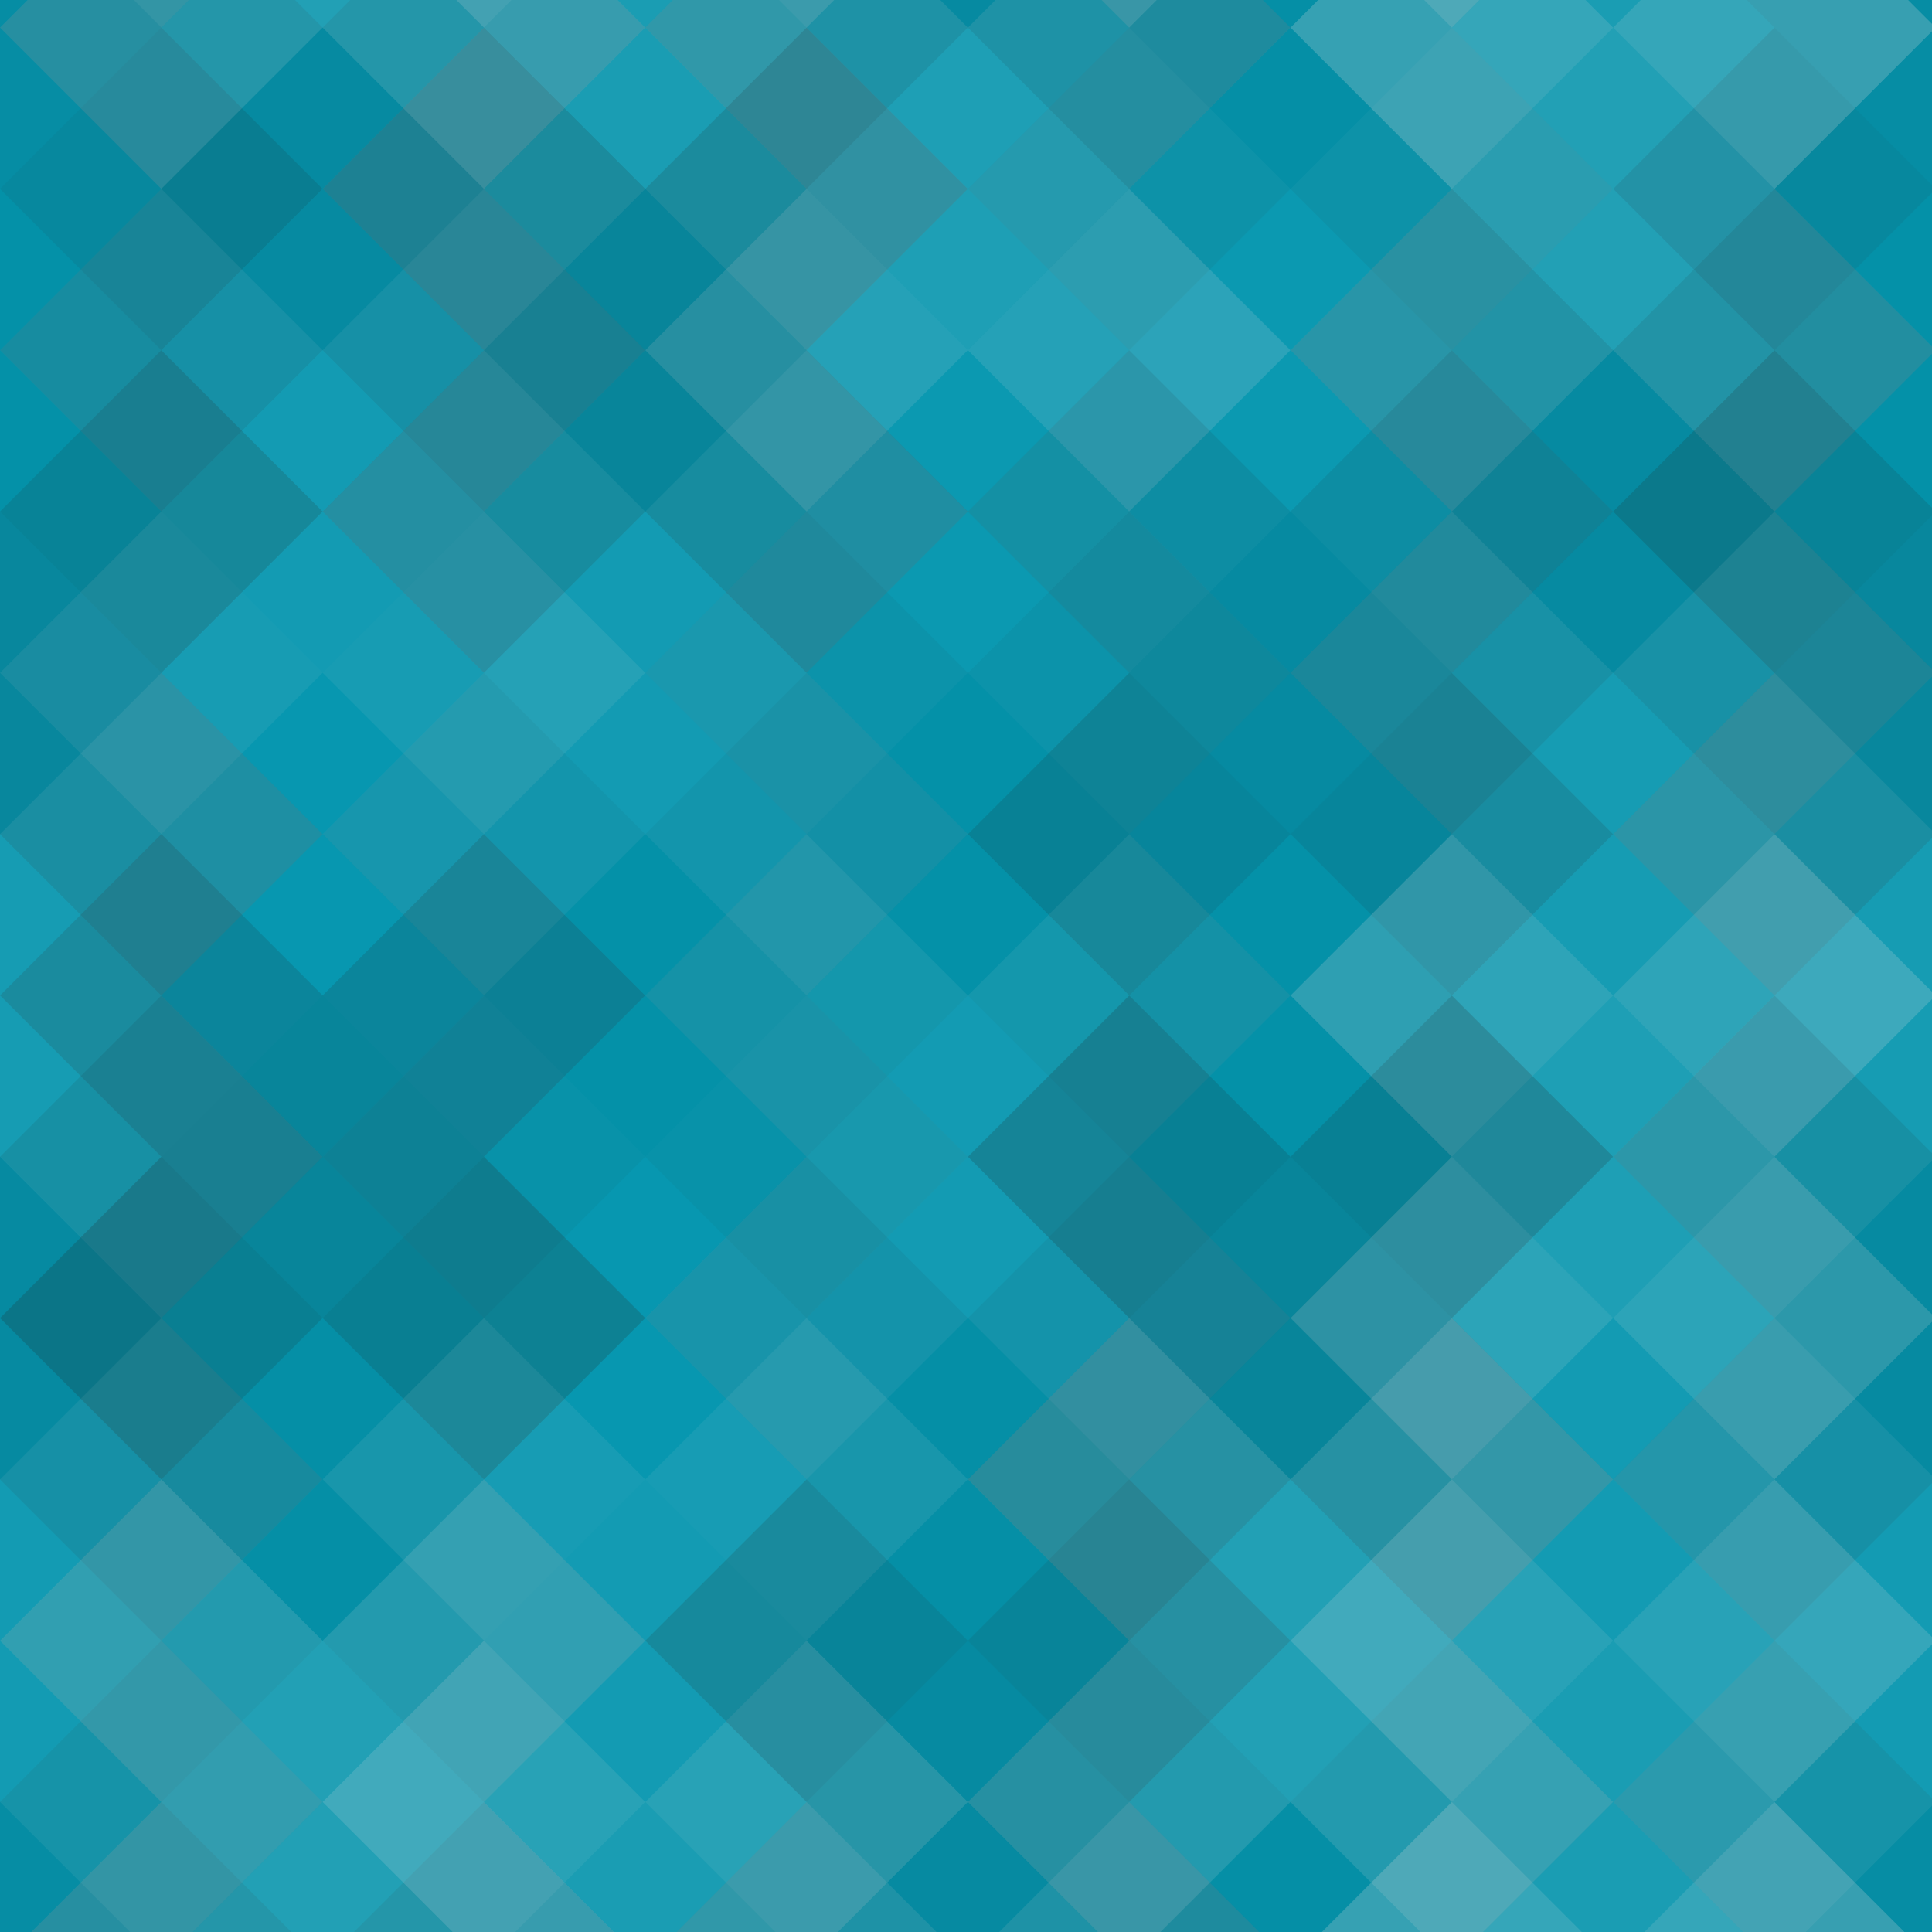 <?xml version="1.0" encoding="UTF-8"?> <svg xmlns="http://www.w3.org/2000/svg" width="144" height="144"><rect x="0" y="0" width="100%" height="100%" fill="rgb(3, 150, 175)"></rect><g fill="#222" style="opacity:0.081;" transform="translate(-24.047, -24.047) rotate(45, 24.047, 24.047)"><rect x="17" y="0" width="17" height="51"></rect><rect x="0" y="17" width="51" height="17"></rect></g><g fill="#222" style="opacity:0.081;" transform="translate(120.233, -24.047) rotate(45, 24.047, 24.047)"><rect x="17" y="0" width="17" height="51"></rect><rect x="0" y="17" width="51" height="17"></rect></g><g fill="#222" style="opacity:0.081;" transform="translate(-24.047, 120.233) rotate(45, 24.047, 24.047)"><rect x="17" y="0" width="17" height="51"></rect><rect x="0" y="17" width="51" height="17"></rect></g><g fill="#222" style="opacity:0.081;" transform="translate(120.233, 120.233) rotate(45, 24.047, 24.047)"><rect x="17" y="0" width="17" height="51"></rect><rect x="0" y="17" width="51" height="17"></rect></g><g fill="#222" style="opacity:0.098;" transform="translate(0, -12.023) rotate(45, 24.047, 24.047)"><rect x="17" y="0" width="17" height="51"></rect><rect x="0" y="17" width="51" height="17"></rect></g><g fill="#222" style="opacity:0.098;" transform="translate(0, 132.256) rotate(45, 24.047, 24.047)"><rect x="17" y="0" width="17" height="51"></rect><rect x="0" y="17" width="51" height="17"></rect></g><g fill="#ddd" style="opacity:0.107;" transform="translate(24.047, -24.047) rotate(45, 24.047, 24.047)"><rect x="17" y="0" width="17" height="51"></rect><rect x="0" y="17" width="51" height="17"></rect></g><g fill="#ddd" style="opacity:0.107;" transform="translate(24.047, 120.233) rotate(45, 24.047, 24.047)"><rect x="17" y="0" width="17" height="51"></rect><rect x="0" y="17" width="51" height="17"></rect></g><g fill="#ddd" style="opacity:0.124;" transform="translate(48.093, -12.023) rotate(45, 24.047, 24.047)"><rect x="17" y="0" width="17" height="51"></rect><rect x="0" y="17" width="51" height="17"></rect></g><g fill="#ddd" style="opacity:0.124;" transform="translate(48.093, 132.256) rotate(45, 24.047, 24.047)"><rect x="17" y="0" width="17" height="51"></rect><rect x="0" y="17" width="51" height="17"></rect></g><g fill="#222" style="opacity:0.063;" transform="translate(72.139, -24.047) rotate(45, 24.047, 24.047)"><rect x="17" y="0" width="17" height="51"></rect><rect x="0" y="17" width="51" height="17"></rect></g><g fill="#222" style="opacity:0.063;" transform="translate(72.139, 120.233) rotate(45, 24.047, 24.047)"><rect x="17" y="0" width="17" height="51"></rect><rect x="0" y="17" width="51" height="17"></rect></g><g fill="#ddd" style="opacity:0.141;" transform="translate(96.186, -12.023) rotate(45, 24.047, 24.047)"><rect x="17" y="0" width="17" height="51"></rect><rect x="0" y="17" width="51" height="17"></rect></g><g fill="#ddd" style="opacity:0.141;" transform="translate(96.186, 132.256) rotate(45, 24.047, 24.047)"><rect x="17" y="0" width="17" height="51"></rect><rect x="0" y="17" width="51" height="17"></rect></g><g fill="#222" style="opacity:0.046;" transform="translate(-24.047, 0) rotate(45, 24.047, 24.047)"><rect x="17" y="0" width="17" height="51"></rect><rect x="0" y="17" width="51" height="17"></rect></g><g fill="#222" style="opacity:0.046;" transform="translate(120.233, 0) rotate(45, 24.047, 24.047)"><rect x="17" y="0" width="17" height="51"></rect><rect x="0" y="17" width="51" height="17"></rect></g><g fill="#ddd" style="opacity:0.072;" transform="translate(0, 12.023) rotate(45, 24.047, 24.047)"><rect x="17" y="0" width="17" height="51"></rect><rect x="0" y="17" width="51" height="17"></rect></g><g fill="#222" style="opacity:0.15;" transform="translate(24.047, 0) rotate(45, 24.047, 24.047)"><rect x="17" y="0" width="17" height="51"></rect><rect x="0" y="17" width="51" height="17"></rect></g><g fill="#ddd" style="opacity:0.037;" transform="translate(48.093, 12.023) rotate(45, 24.047, 24.047)"><rect x="17" y="0" width="17" height="51"></rect><rect x="0" y="17" width="51" height="17"></rect></g><g fill="#ddd" style="opacity:0.037;" transform="translate(72.139, 0) rotate(45, 24.047, 24.047)"><rect x="17" y="0" width="17" height="51"></rect><rect x="0" y="17" width="51" height="17"></rect></g><g fill="#222" style="opacity:0.098;" transform="translate(96.186, 12.023) rotate(45, 24.047, 24.047)"><rect x="17" y="0" width="17" height="51"></rect><rect x="0" y="17" width="51" height="17"></rect></g><g fill="#222" style="opacity:0.133;" transform="translate(-24.047, 24.047) rotate(45, 24.047, 24.047)"><rect x="17" y="0" width="17" height="51"></rect><rect x="0" y="17" width="51" height="17"></rect></g><g fill="#222" style="opacity:0.133;" transform="translate(120.233, 24.047) rotate(45, 24.047, 24.047)"><rect x="17" y="0" width="17" height="51"></rect><rect x="0" y="17" width="51" height="17"></rect></g><g fill="#ddd" style="opacity:0.02;" transform="translate(0, 36.07) rotate(45, 24.047, 24.047)"><rect x="17" y="0" width="17" height="51"></rect><rect x="0" y="17" width="51" height="17"></rect></g><g fill="#ddd" style="opacity:0.072;" transform="translate(24.047, 24.047) rotate(45, 24.047, 24.047)"><rect x="17" y="0" width="17" height="51"></rect><rect x="0" y="17" width="51" height="17"></rect></g><g fill="#222" style="opacity:0.046;" transform="translate(48.093, 36.07) rotate(45, 24.047, 24.047)"><rect x="17" y="0" width="17" height="51"></rect><rect x="0" y="17" width="51" height="17"></rect></g><g fill="#222" style="opacity:0.098;" transform="translate(72.139, 24.047) rotate(45, 24.047, 24.047)"><rect x="17" y="0" width="17" height="51"></rect><rect x="0" y="17" width="51" height="17"></rect></g><g fill="#ddd" style="opacity:0.089;" transform="translate(96.186, 36.07) rotate(45, 24.047, 24.047)"><rect x="17" y="0" width="17" height="51"></rect><rect x="0" y="17" width="51" height="17"></rect></g><g fill="#ddd" style="opacity:0.089;" transform="translate(-24.047, 48.093) rotate(45, 24.047, 24.047)"><rect x="17" y="0" width="17" height="51"></rect><rect x="0" y="17" width="51" height="17"></rect></g><g fill="#ddd" style="opacity:0.089;" transform="translate(120.233, 48.093) rotate(45, 24.047, 24.047)"><rect x="17" y="0" width="17" height="51"></rect><rect x="0" y="17" width="51" height="17"></rect></g><g fill="#222" style="opacity:0.15;" transform="translate(0, 60.116) rotate(45, 24.047, 24.047)"><rect x="17" y="0" width="17" height="51"></rect><rect x="0" y="17" width="51" height="17"></rect></g><g fill="#222" style="opacity:0.046;" transform="translate(24.047, 48.093) rotate(45, 24.047, 24.047)"><rect x="17" y="0" width="17" height="51"></rect><rect x="0" y="17" width="51" height="17"></rect></g><g fill="#ddd" style="opacity:0.072;" transform="translate(48.093, 60.116) rotate(45, 24.047, 24.047)"><rect x="17" y="0" width="17" height="51"></rect><rect x="0" y="17" width="51" height="17"></rect></g><g fill="#222" style="opacity:0.046;" transform="translate(72.139, 48.093) rotate(45, 24.047, 24.047)"><rect x="17" y="0" width="17" height="51"></rect><rect x="0" y="17" width="51" height="17"></rect></g><g fill="#ddd" style="opacity:0.124;" transform="translate(96.186, 60.116) rotate(45, 24.047, 24.047)"><rect x="17" y="0" width="17" height="51"></rect><rect x="0" y="17" width="51" height="17"></rect></g><g fill="#222" style="opacity:0.098;" transform="translate(-24.047, 72.139) rotate(45, 24.047, 24.047)"><rect x="17" y="0" width="17" height="51"></rect><rect x="0" y="17" width="51" height="17"></rect></g><g fill="#222" style="opacity:0.098;" transform="translate(120.233, 72.139) rotate(45, 24.047, 24.047)"><rect x="17" y="0" width="17" height="51"></rect><rect x="0" y="17" width="51" height="17"></rect></g><g fill="#222" style="opacity:0.063;" transform="translate(0, 84.163) rotate(45, 24.047, 24.047)"><rect x="17" y="0" width="17" height="51"></rect><rect x="0" y="17" width="51" height="17"></rect></g><g fill="#ddd" style="opacity:0.02;" transform="translate(24.047, 72.139) rotate(45, 24.047, 24.047)"><rect x="17" y="0" width="17" height="51"></rect><rect x="0" y="17" width="51" height="17"></rect></g><g fill="#222" style="opacity:0.063;" transform="translate(48.093, 84.163) rotate(45, 24.047, 24.047)"><rect x="17" y="0" width="17" height="51"></rect><rect x="0" y="17" width="51" height="17"></rect></g><g fill="#222" style="opacity:0.15;" transform="translate(72.139, 72.139) rotate(45, 24.047, 24.047)"><rect x="17" y="0" width="17" height="51"></rect><rect x="0" y="17" width="51" height="17"></rect></g><g fill="#ddd" style="opacity:0.072;" transform="translate(96.186, 84.163) rotate(45, 24.047, 24.047)"><rect x="17" y="0" width="17" height="51"></rect><rect x="0" y="17" width="51" height="17"></rect></g><g fill="#ddd" style="opacity:0.072;" transform="translate(-24.047, 96.186) rotate(45, 24.047, 24.047)"><rect x="17" y="0" width="17" height="51"></rect><rect x="0" y="17" width="51" height="17"></rect></g><g fill="#ddd" style="opacity:0.072;" transform="translate(120.233, 96.186) rotate(45, 24.047, 24.047)"><rect x="17" y="0" width="17" height="51"></rect><rect x="0" y="17" width="51" height="17"></rect></g><g fill="#ddd" style="opacity:0.072;" transform="translate(-24.047, -48.093) rotate(45, 24.047, 24.047)"><rect x="17" y="0" width="17" height="51"></rect><rect x="0" y="17" width="51" height="17"></rect></g><g fill="#ddd" style="opacity:0.141;" transform="translate(0, 108.209) rotate(45, 24.047, 24.047)"><rect x="17" y="0" width="17" height="51"></rect><rect x="0" y="17" width="51" height="17"></rect></g><g fill="#ddd" style="opacity:0.141;" transform="translate(0, -36.07) rotate(45, 24.047, 24.047)"><rect x="17" y="0" width="17" height="51"></rect><rect x="0" y="17" width="51" height="17"></rect></g><g fill="#ddd" style="opacity:0.072;" transform="translate(24.047, 96.186) rotate(45, 24.047, 24.047)"><rect x="17" y="0" width="17" height="51"></rect><rect x="0" y="17" width="51" height="17"></rect></g><g fill="#ddd" style="opacity:0.072;" transform="translate(24.047, -48.093) rotate(45, 24.047, 24.047)"><rect x="17" y="0" width="17" height="51"></rect><rect x="0" y="17" width="51" height="17"></rect></g><g fill="#222" style="opacity:0.098;" transform="translate(48.093, 108.209) rotate(45, 24.047, 24.047)"><rect x="17" y="0" width="17" height="51"></rect><rect x="0" y="17" width="51" height="17"></rect></g><g fill="#222" style="opacity:0.098;" transform="translate(48.093, -36.07) rotate(45, 24.047, 24.047)"><rect x="17" y="0" width="17" height="51"></rect><rect x="0" y="17" width="51" height="17"></rect></g><g fill="#ddd" style="opacity:0.141;" transform="translate(72.139, 96.186) rotate(45, 24.047, 24.047)"><rect x="17" y="0" width="17" height="51"></rect><rect x="0" y="17" width="51" height="17"></rect></g><g fill="#ddd" style="opacity:0.141;" transform="translate(72.139, -48.093) rotate(45, 24.047, 24.047)"><rect x="17" y="0" width="17" height="51"></rect><rect x="0" y="17" width="51" height="17"></rect></g><g fill="#ddd" style="opacity:0.107;" transform="translate(96.186, 108.209) rotate(45, 24.047, 24.047)"><rect x="17" y="0" width="17" height="51"></rect><rect x="0" y="17" width="51" height="17"></rect></g><g fill="#ddd" style="opacity:0.107;" transform="translate(96.186, -36.07) rotate(45, 24.047, 24.047)"><rect x="17" y="0" width="17" height="51"></rect><rect x="0" y="17" width="51" height="17"></rect></g></svg> 
